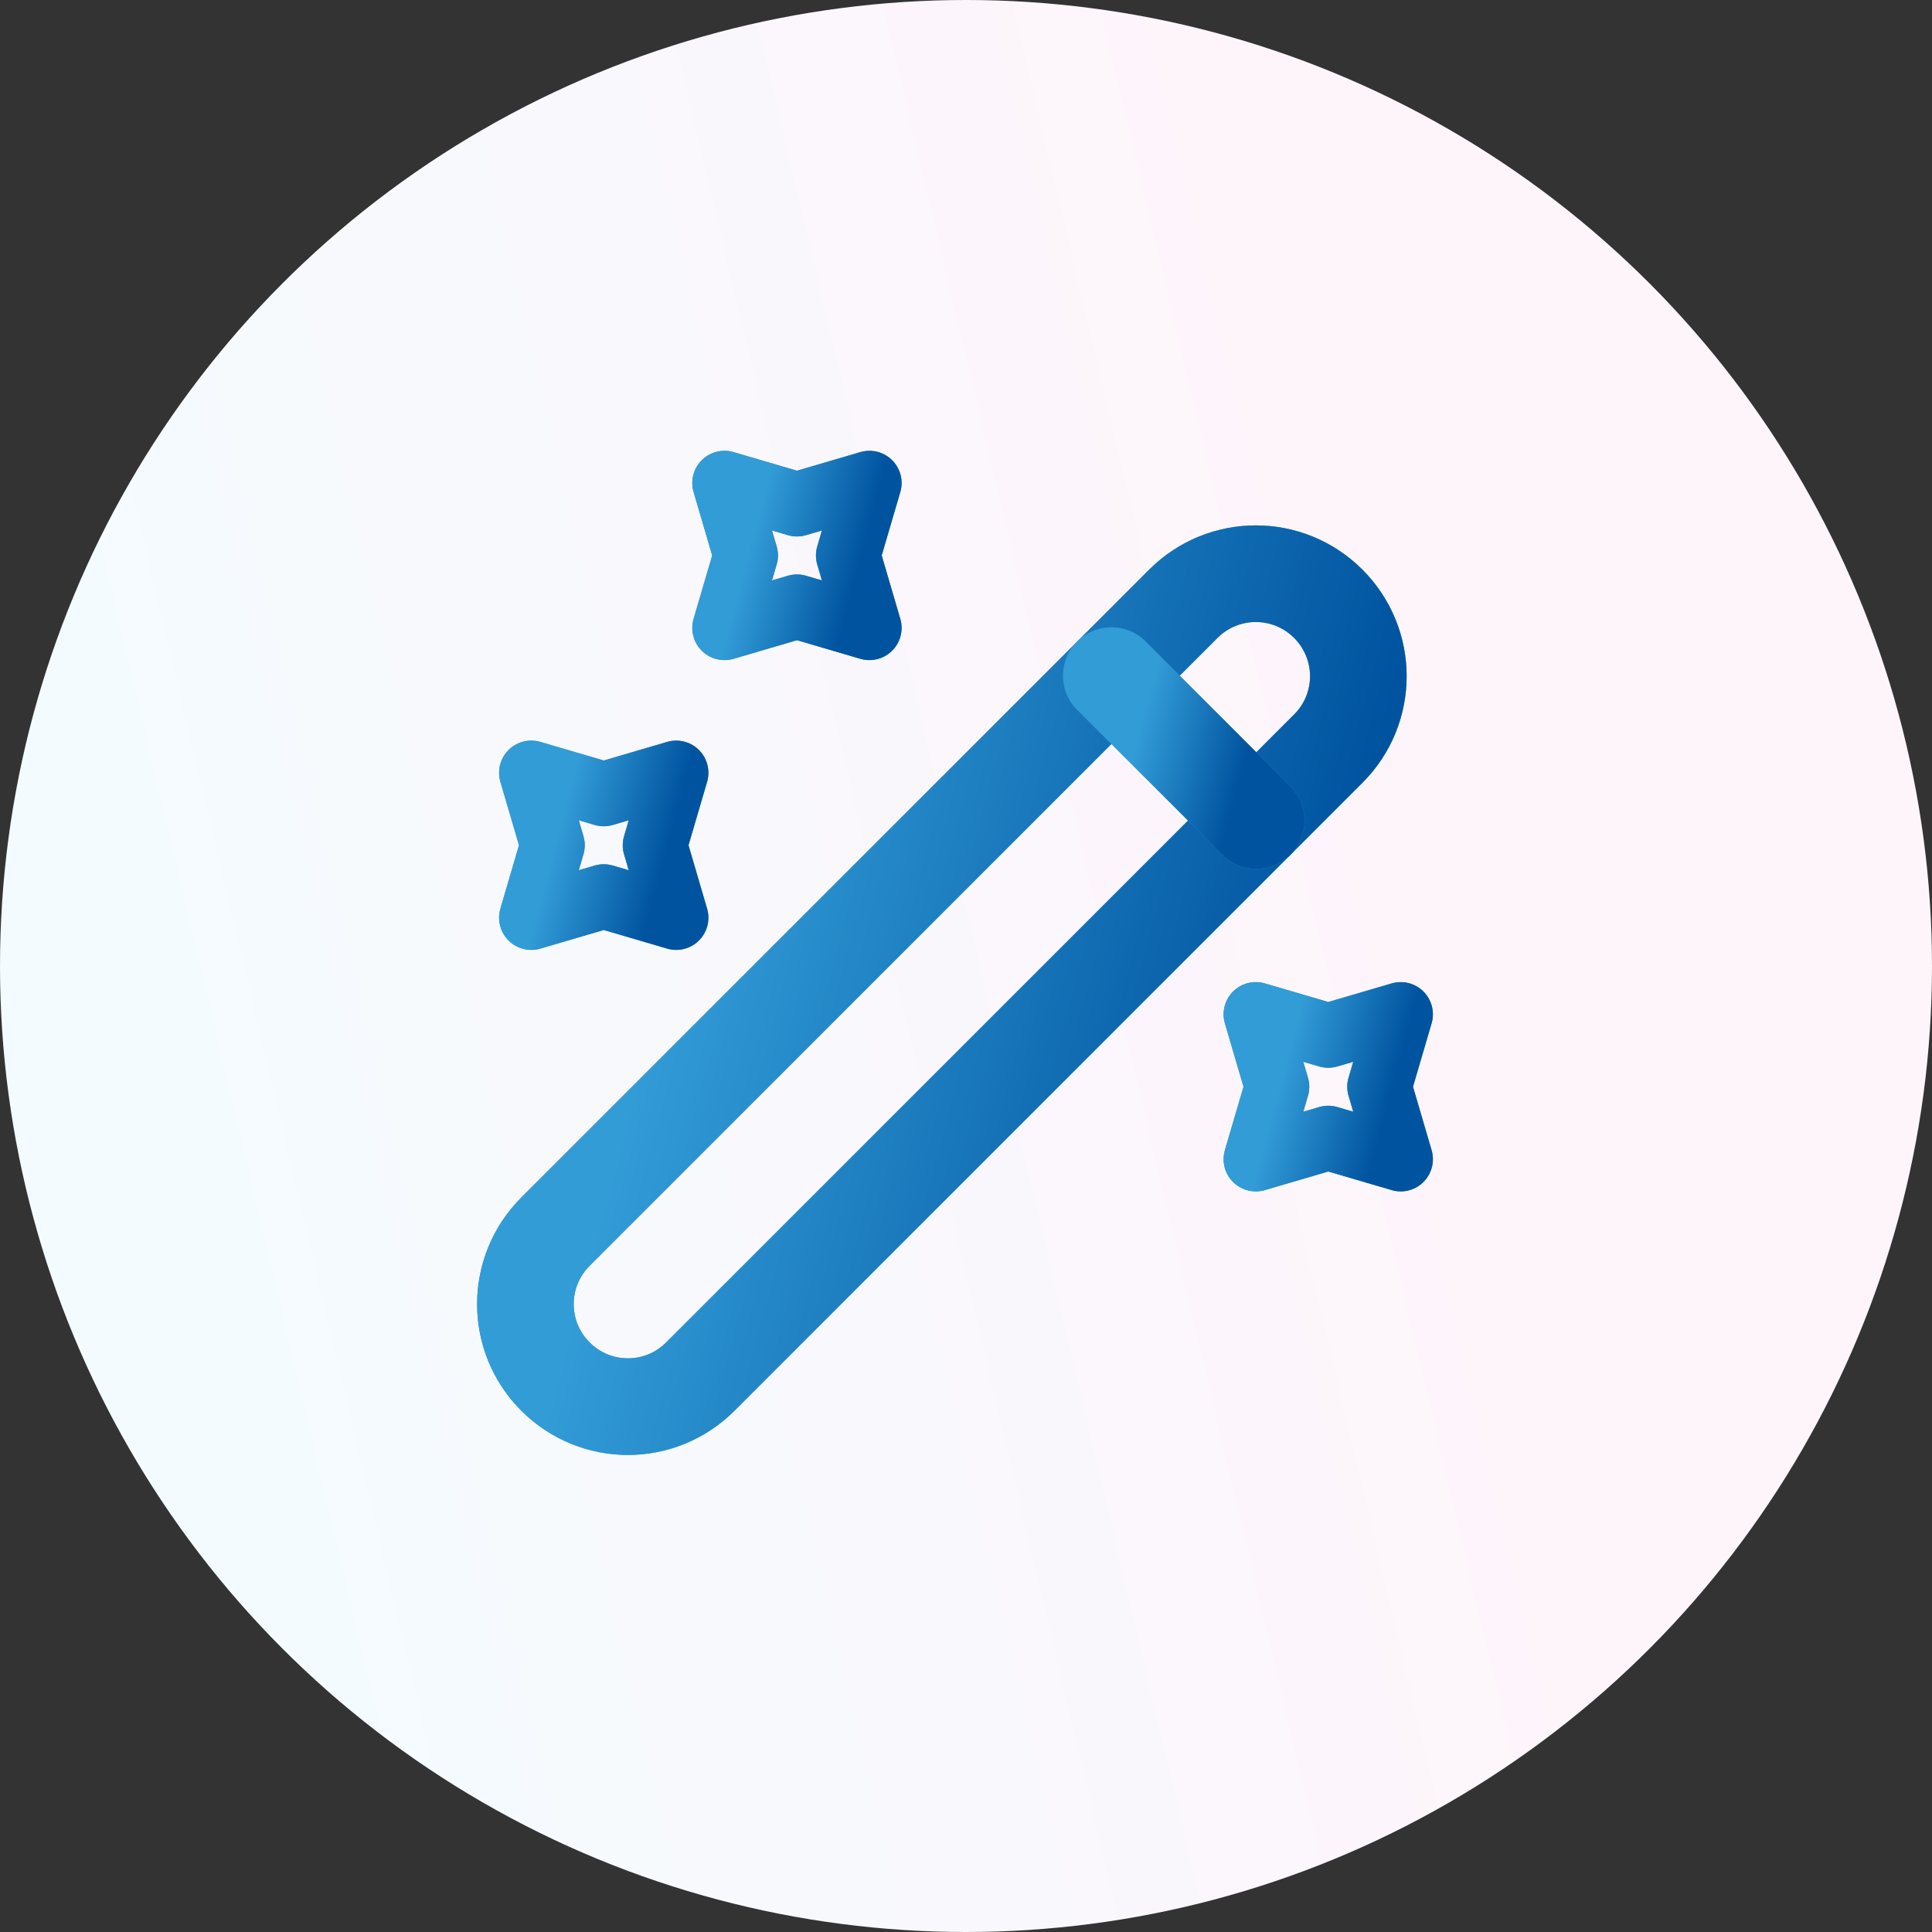 <svg width="30" height="30" viewBox="0 0 30 30" fill="none" xmlns="http://www.w3.org/2000/svg">
<rect x="0" y="0" width="30" height="30" fill="#333333" stroke="none"/>
<circle cx="15" cy="15" r="15" fill="url(#paint0_linear_193_10827)"/>
<path d="M8.625 21.375C9.248 21.998 10.253 21.998 10.875 21.375L20.625 11.625C21.248 11.003 21.248 9.998 20.625 9.375C20.003 8.753 18.998 8.753 18.375 9.375L8.625 19.125C8.003 19.748 8.003 20.753 8.625 21.375Z" stroke="#329CD7" stroke-width="1.5" stroke-linecap="round" stroke-linejoin="round"/>
<path d="M8.625 21.375C9.248 21.998 10.253 21.998 10.875 21.375L20.625 11.625C21.248 11.003 21.248 9.998 20.625 9.375C20.003 8.753 18.998 8.753 18.375 9.375L8.625 19.125C8.003 19.748 8.003 20.753 8.625 21.375Z" stroke="url(#paint1_linear_193_10827)" stroke-width="1.5" stroke-linecap="round" stroke-linejoin="round"/>
<path d="M19.508 12.742L17.258 10.492" stroke="#329CD7" stroke-width="1.5" stroke-linecap="round" stroke-linejoin="round"/>
<path d="M19.508 12.742L17.258 10.492" stroke="url(#paint2_linear_193_10827)" stroke-width="1.5" stroke-linecap="round" stroke-linejoin="round"/>
<path d="M12.375 7.83L13.5 7.5L13.17 8.625L13.5 9.75L12.375 9.42L11.25 9.75L11.58 8.625L11.25 7.5L12.375 7.83Z" stroke="#329CD7" stroke-linecap="round" stroke-linejoin="round"/>
<path d="M12.375 7.83L13.5 7.5L13.17 8.625L13.5 9.75L12.375 9.42L11.25 9.75L11.58 8.625L11.25 7.5L12.375 7.83Z" stroke="url(#paint3_linear_193_10827)" stroke-linecap="round" stroke-linejoin="round"/>
<path d="M9.375 12.33L10.5 12L10.17 13.125L10.5 14.25L9.375 13.92L8.25 14.25L8.58 13.125L8.25 12L9.375 12.33Z" stroke="#329CD7" stroke-linecap="round" stroke-linejoin="round"/>
<path d="M9.375 12.33L10.5 12L10.17 13.125L10.5 14.25L9.375 13.92L8.25 14.25L8.58 13.125L8.25 12L9.375 12.33Z" stroke="url(#paint4_linear_193_10827)" stroke-linecap="round" stroke-linejoin="round"/>
<path d="M20.625 16.08L21.75 15.75L21.42 16.875L21.75 18L20.625 17.67L19.5 18L19.83 16.875L19.5 15.75L20.625 16.08Z" stroke="#329CD7" stroke-linecap="round" stroke-linejoin="round"/>
<path d="M20.625 16.08L21.75 15.75L21.42 16.875L21.75 18L20.625 17.67L19.5 18L19.83 16.875L19.5 15.75L20.625 16.08Z" stroke="url(#paint5_linear_193_10827)" stroke-linecap="round" stroke-linejoin="round"/>
<defs>
<linearGradient id="paint0_linear_193_10827" x1="20.5" y1="7.5" x2="1.406" y2="12.004" gradientUnits="userSpaceOnUse">
<stop stop-color="#FEF5FB"/>
<stop offset="1" stop-color="#F4FBFE"/>
</linearGradient>
<linearGradient id="paint1_linear_193_10827" x1="19.219" y1="19.909" x2="9.722" y2="17.363" gradientUnits="userSpaceOnUse">
<stop stop-color="#00539F"/>
<stop offset="1" stop-color="#329CD7"/>
</linearGradient>
<linearGradient id="paint2_linear_193_10827" x1="19.182" y1="12.406" x2="17.53" y2="11.963" gradientUnits="userSpaceOnUse">
<stop stop-color="#00539F"/>
<stop offset="1" stop-color="#329CD7"/>
</linearGradient>
<linearGradient id="paint3_linear_193_10827" x1="13.174" y1="9.414" x2="11.522" y2="8.971" gradientUnits="userSpaceOnUse">
<stop stop-color="#00539F"/>
<stop offset="1" stop-color="#329CD7"/>
</linearGradient>
<linearGradient id="paint4_linear_193_10827" x1="10.174" y1="13.914" x2="8.522" y2="13.471" gradientUnits="userSpaceOnUse">
<stop stop-color="#00539F"/>
<stop offset="1" stop-color="#329CD7"/>
</linearGradient>
<linearGradient id="paint5_linear_193_10827" x1="21.424" y1="17.664" x2="19.772" y2="17.221" gradientUnits="userSpaceOnUse">
<stop stop-color="#00539F"/>
<stop offset="1" stop-color="#329CD7"/>
</linearGradient>
</defs>
</svg>
